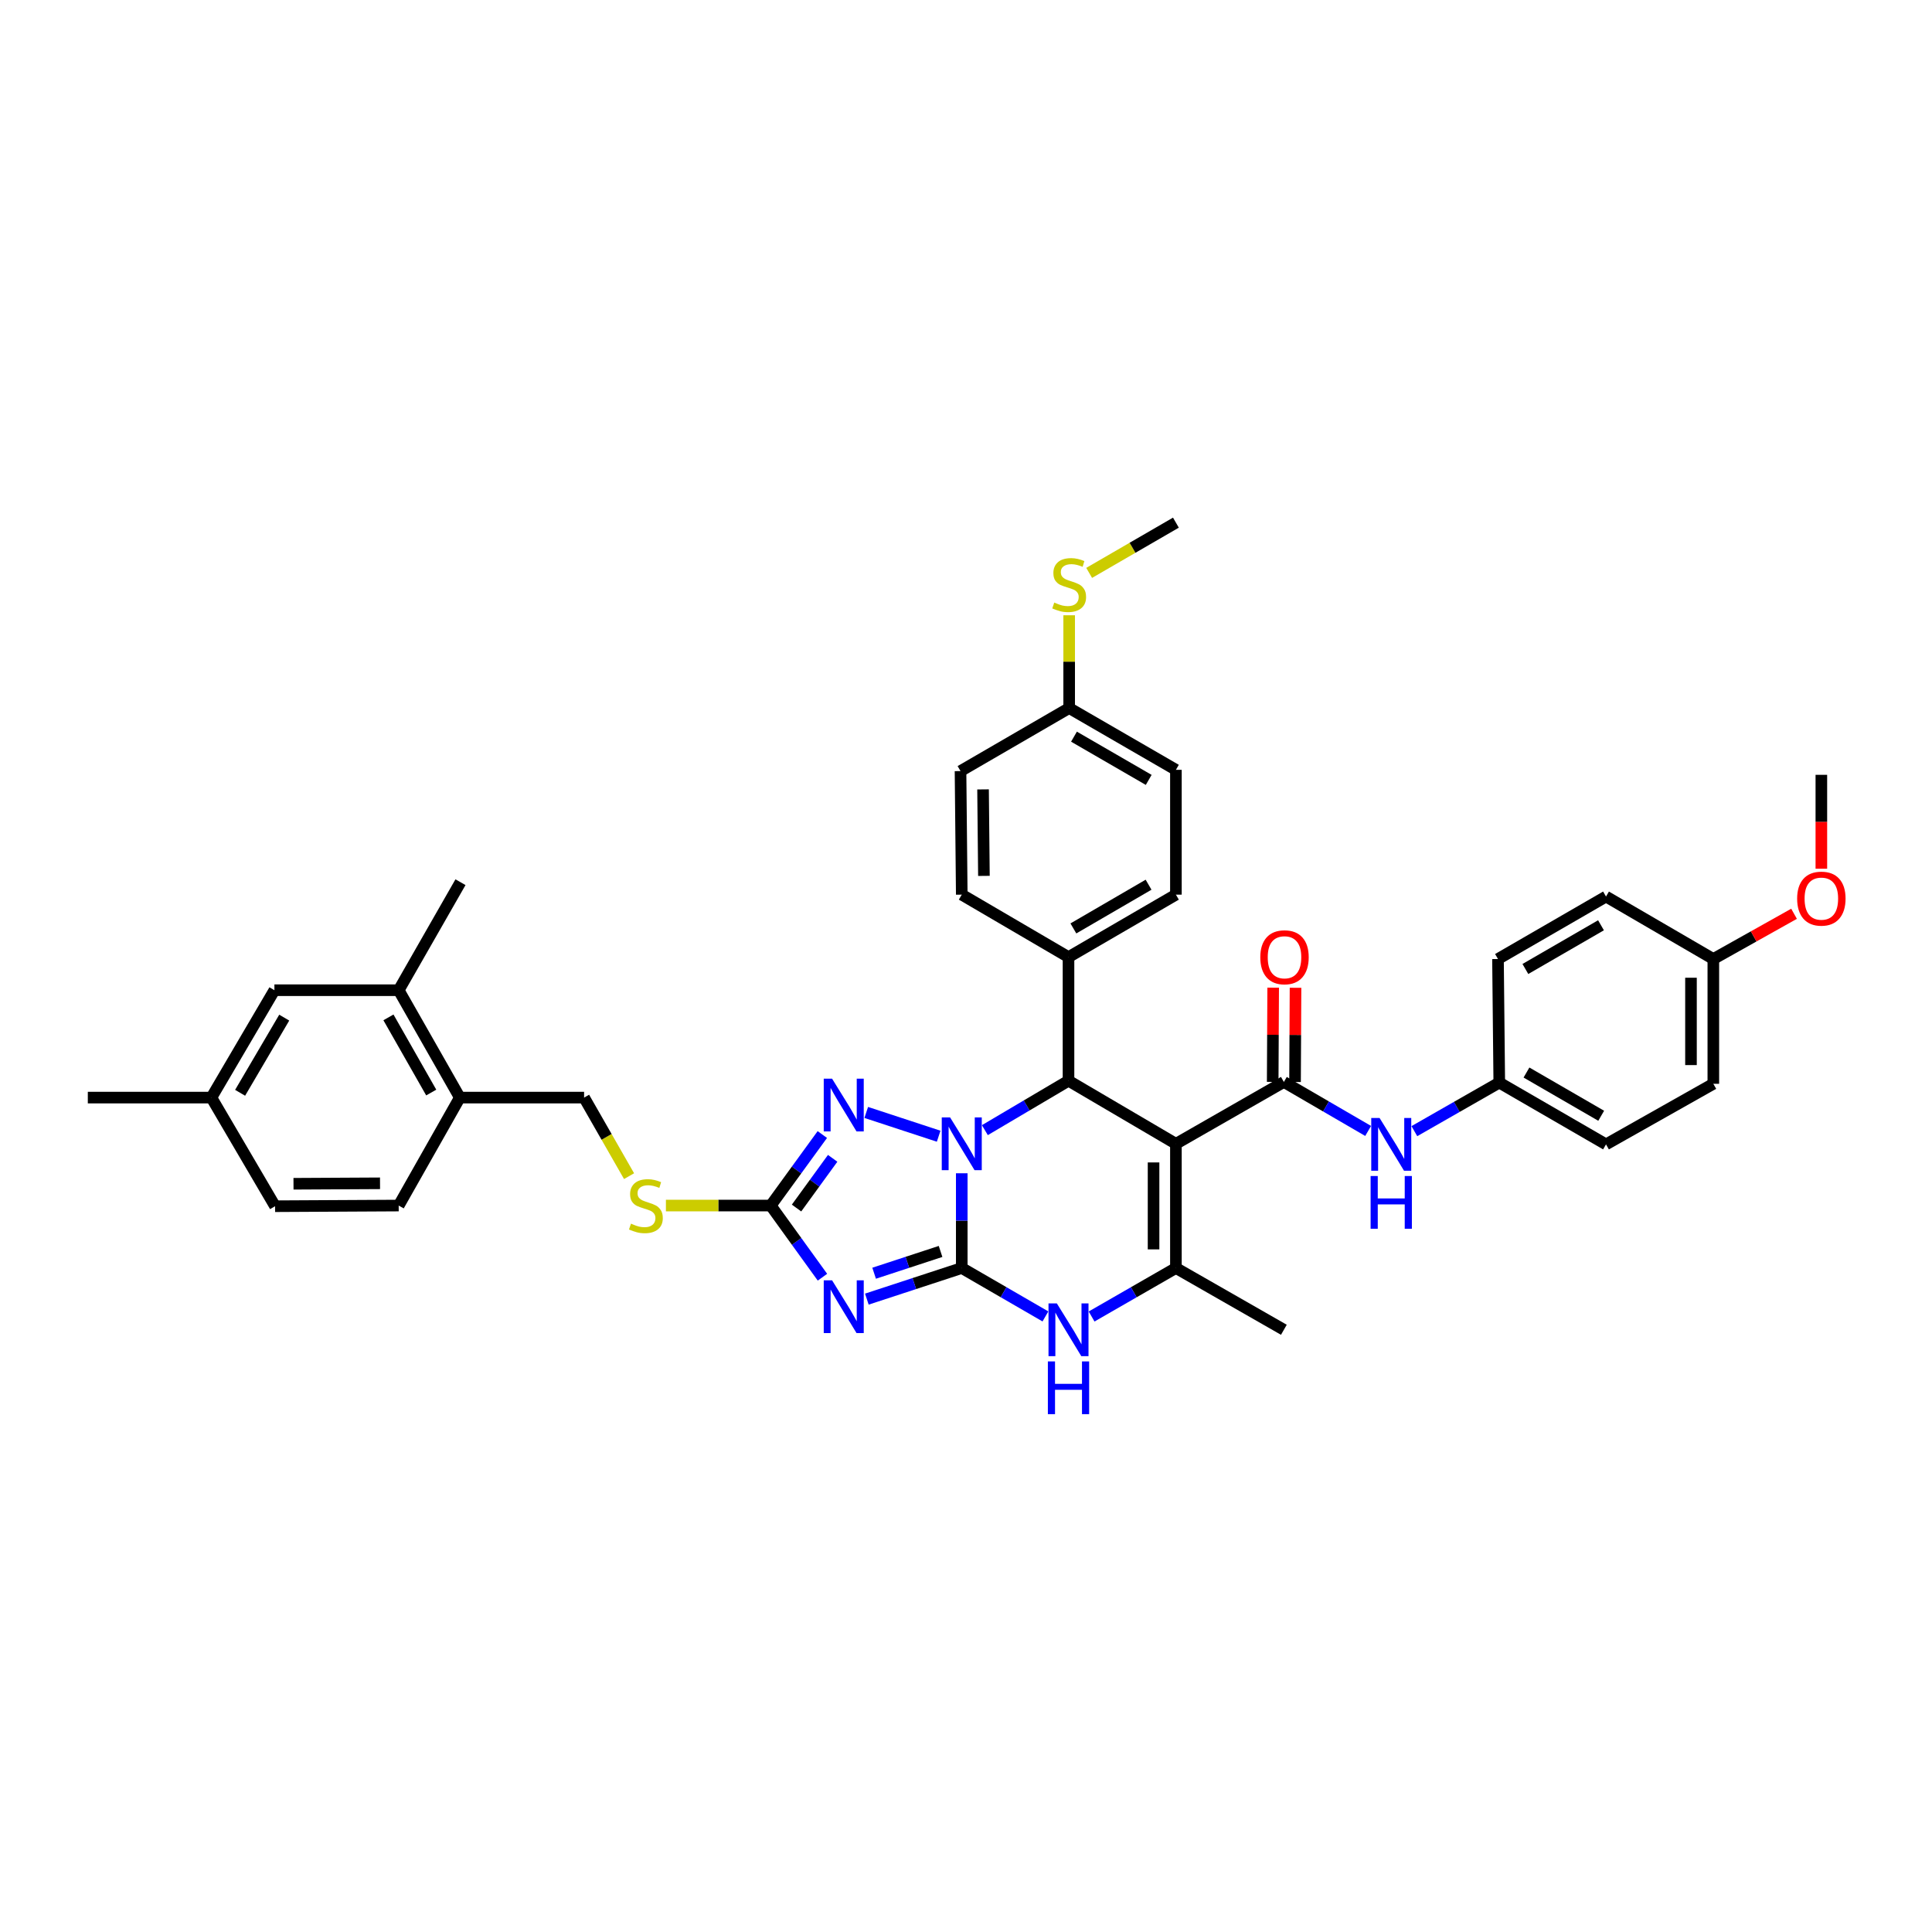 <?xml version='1.0' encoding='iso-8859-1'?>
<svg version='1.1' baseProfile='full'
              xmlns='http://www.w3.org/2000/svg'
                      xmlns:rdkit='http://www.rdkit.org/xml'
                      xmlns:xlink='http://www.w3.org/1999/xlink'
                  xml:space='preserve'
width='1000px' height='1000px' viewBox='0 0 1000 1000'>
<!-- END OF HEADER -->
<rect style='opacity:1.0;fill:#FFFFFF;stroke:none' width='1000' height='1000' x='0' y='0'> </rect>
<path class='bond-0' d='M 497.806,656.321 L 497.806,631.803' style='fill:none;fill-rule:evenodd;stroke:#000000;stroke-width:6px;stroke-linecap:butt;stroke-linejoin:miter;stroke-opacity:1' />
<path class='bond-0' d='M 497.806,631.803 L 497.806,607.285' style='fill:none;fill-rule:evenodd;stroke:#0000FF;stroke-width:6px;stroke-linecap:butt;stroke-linejoin:miter;stroke-opacity:1' />
<path class='bond-2' d='M 497.806,656.321 L 473.243,664.373' style='fill:none;fill-rule:evenodd;stroke:#000000;stroke-width:6px;stroke-linecap:butt;stroke-linejoin:miter;stroke-opacity:1' />
<path class='bond-2' d='M 473.243,664.373 L 448.68,672.424' style='fill:none;fill-rule:evenodd;stroke:#0000FF;stroke-width:6px;stroke-linecap:butt;stroke-linejoin:miter;stroke-opacity:1' />
<path class='bond-2' d='M 486.834,647.745 L 469.64,653.381' style='fill:none;fill-rule:evenodd;stroke:#000000;stroke-width:6px;stroke-linecap:butt;stroke-linejoin:miter;stroke-opacity:1' />
<path class='bond-2' d='M 469.64,653.381 L 452.446,659.018' style='fill:none;fill-rule:evenodd;stroke:#0000FF;stroke-width:6px;stroke-linecap:butt;stroke-linejoin:miter;stroke-opacity:1' />
<path class='bond-6' d='M 497.806,656.321 L 519.457,668.849' style='fill:none;fill-rule:evenodd;stroke:#000000;stroke-width:6px;stroke-linecap:butt;stroke-linejoin:miter;stroke-opacity:1' />
<path class='bond-6' d='M 519.457,668.849 L 541.109,681.377' style='fill:none;fill-rule:evenodd;stroke:#0000FF;stroke-width:6px;stroke-linecap:butt;stroke-linejoin:miter;stroke-opacity:1' />
<path class='bond-3' d='M 509.763,584.963 L 531.41,572.171' style='fill:none;fill-rule:evenodd;stroke:#0000FF;stroke-width:6px;stroke-linecap:butt;stroke-linejoin:miter;stroke-opacity:1' />
<path class='bond-3' d='M 531.41,572.171 L 553.057,559.379' style='fill:none;fill-rule:evenodd;stroke:#000000;stroke-width:6px;stroke-linecap:butt;stroke-linejoin:miter;stroke-opacity:1' />
<path class='bond-4' d='M 485.847,588.104 L 448.365,575.802' style='fill:none;fill-rule:evenodd;stroke:#0000FF;stroke-width:6px;stroke-linecap:butt;stroke-linejoin:miter;stroke-opacity:1' />
<path class='bond-1' d='M 608.648,592.029 L 608.648,656.321' style='fill:none;fill-rule:evenodd;stroke:#000000;stroke-width:6px;stroke-linecap:butt;stroke-linejoin:miter;stroke-opacity:1' />
<path class='bond-1' d='M 597.081,601.673 L 597.081,646.677' style='fill:none;fill-rule:evenodd;stroke:#000000;stroke-width:6px;stroke-linecap:butt;stroke-linejoin:miter;stroke-opacity:1' />
<path class='bond-7' d='M 608.648,592.029 L 664.529,560.021' style='fill:none;fill-rule:evenodd;stroke:#000000;stroke-width:6px;stroke-linecap:butt;stroke-linejoin:miter;stroke-opacity:1' />
<path class='bond-39' d='M 608.648,592.029 L 553.057,559.379' style='fill:none;fill-rule:evenodd;stroke:#000000;stroke-width:6px;stroke-linecap:butt;stroke-linejoin:miter;stroke-opacity:1' />
<path class='bond-8' d='M 425.701,661.081 L 412.312,642.537' style='fill:none;fill-rule:evenodd;stroke:#0000FF;stroke-width:6px;stroke-linecap:butt;stroke-linejoin:miter;stroke-opacity:1' />
<path class='bond-8' d='M 412.312,642.537 L 398.923,623.992' style='fill:none;fill-rule:evenodd;stroke:#000000;stroke-width:6px;stroke-linecap:butt;stroke-linejoin:miter;stroke-opacity:1' />
<path class='bond-10' d='M 553.057,559.379 L 553.057,495.401' style='fill:none;fill-rule:evenodd;stroke:#000000;stroke-width:6px;stroke-linecap:butt;stroke-linejoin:miter;stroke-opacity:1' />
<path class='bond-38' d='M 425.634,587.236 L 412.278,605.614' style='fill:none;fill-rule:evenodd;stroke:#0000FF;stroke-width:6px;stroke-linecap:butt;stroke-linejoin:miter;stroke-opacity:1' />
<path class='bond-38' d='M 412.278,605.614 L 398.923,623.992' style='fill:none;fill-rule:evenodd;stroke:#000000;stroke-width:6px;stroke-linecap:butt;stroke-linejoin:miter;stroke-opacity:1' />
<path class='bond-38' d='M 430.984,599.549 L 421.635,612.414' style='fill:none;fill-rule:evenodd;stroke:#0000FF;stroke-width:6px;stroke-linecap:butt;stroke-linejoin:miter;stroke-opacity:1' />
<path class='bond-38' d='M 421.635,612.414 L 412.287,625.278' style='fill:none;fill-rule:evenodd;stroke:#000000;stroke-width:6px;stroke-linecap:butt;stroke-linejoin:miter;stroke-opacity:1' />
<path class='bond-5' d='M 608.648,656.321 L 586.83,668.868' style='fill:none;fill-rule:evenodd;stroke:#000000;stroke-width:6px;stroke-linecap:butt;stroke-linejoin:miter;stroke-opacity:1' />
<path class='bond-5' d='M 586.83,668.868 L 565.012,681.415' style='fill:none;fill-rule:evenodd;stroke:#0000FF;stroke-width:6px;stroke-linecap:butt;stroke-linejoin:miter;stroke-opacity:1' />
<path class='bond-23' d='M 608.648,656.321 L 664.529,688.291' style='fill:none;fill-rule:evenodd;stroke:#000000;stroke-width:6px;stroke-linecap:butt;stroke-linejoin:miter;stroke-opacity:1' />
<path class='bond-9' d='M 664.529,560.021 L 686.338,572.697' style='fill:none;fill-rule:evenodd;stroke:#000000;stroke-width:6px;stroke-linecap:butt;stroke-linejoin:miter;stroke-opacity:1' />
<path class='bond-9' d='M 686.338,572.697 L 708.148,585.374' style='fill:none;fill-rule:evenodd;stroke:#0000FF;stroke-width:6px;stroke-linecap:butt;stroke-linejoin:miter;stroke-opacity:1' />
<path class='bond-13' d='M 670.312,560.051 L 670.436,535.662' style='fill:none;fill-rule:evenodd;stroke:#000000;stroke-width:6px;stroke-linecap:butt;stroke-linejoin:miter;stroke-opacity:1' />
<path class='bond-13' d='M 670.436,535.662 L 670.559,511.273' style='fill:none;fill-rule:evenodd;stroke:#FF0000;stroke-width:6px;stroke-linecap:butt;stroke-linejoin:miter;stroke-opacity:1' />
<path class='bond-13' d='M 658.745,559.992 L 658.869,535.603' style='fill:none;fill-rule:evenodd;stroke:#000000;stroke-width:6px;stroke-linecap:butt;stroke-linejoin:miter;stroke-opacity:1' />
<path class='bond-13' d='M 658.869,535.603 L 658.993,511.215' style='fill:none;fill-rule:evenodd;stroke:#FF0000;stroke-width:6px;stroke-linecap:butt;stroke-linejoin:miter;stroke-opacity:1' />
<path class='bond-11' d='M 398.923,623.992 L 371.8,623.992' style='fill:none;fill-rule:evenodd;stroke:#000000;stroke-width:6px;stroke-linecap:butt;stroke-linejoin:miter;stroke-opacity:1' />
<path class='bond-11' d='M 371.8,623.992 L 344.677,623.992' style='fill:none;fill-rule:evenodd;stroke:#CCCC00;stroke-width:6px;stroke-linecap:butt;stroke-linejoin:miter;stroke-opacity:1' />
<path class='bond-19' d='M 732.069,585.485 L 754.045,572.92' style='fill:none;fill-rule:evenodd;stroke:#0000FF;stroke-width:6px;stroke-linecap:butt;stroke-linejoin:miter;stroke-opacity:1' />
<path class='bond-19' d='M 754.045,572.92 L 776.02,560.355' style='fill:none;fill-rule:evenodd;stroke:#000000;stroke-width:6px;stroke-linecap:butt;stroke-linejoin:miter;stroke-opacity:1' />
<path class='bond-17' d='M 553.057,495.401 L 608.648,463.072' style='fill:none;fill-rule:evenodd;stroke:#000000;stroke-width:6px;stroke-linecap:butt;stroke-linejoin:miter;stroke-opacity:1' />
<path class='bond-17' d='M 555.581,480.553 L 594.495,457.923' style='fill:none;fill-rule:evenodd;stroke:#000000;stroke-width:6px;stroke-linecap:butt;stroke-linejoin:miter;stroke-opacity:1' />
<path class='bond-18' d='M 553.057,495.401 L 497.806,463.072' style='fill:none;fill-rule:evenodd;stroke:#000000;stroke-width:6px;stroke-linecap:butt;stroke-linejoin:miter;stroke-opacity:1' />
<path class='bond-16' d='M 325.599,608.772 L 313.963,588.442' style='fill:none;fill-rule:evenodd;stroke:#CCCC00;stroke-width:6px;stroke-linecap:butt;stroke-linejoin:miter;stroke-opacity:1' />
<path class='bond-16' d='M 313.963,588.442 L 302.327,568.112' style='fill:none;fill-rule:evenodd;stroke:#000000;stroke-width:6px;stroke-linecap:butt;stroke-linejoin:miter;stroke-opacity:1' />
<path class='bond-12' d='M 206.361,512.533 L 238.003,568.112' style='fill:none;fill-rule:evenodd;stroke:#000000;stroke-width:6px;stroke-linecap:butt;stroke-linejoin:miter;stroke-opacity:1' />
<path class='bond-12' d='M 201.056,526.593 L 223.205,565.497' style='fill:none;fill-rule:evenodd;stroke:#000000;stroke-width:6px;stroke-linecap:butt;stroke-linejoin:miter;stroke-opacity:1' />
<path class='bond-15' d='M 206.361,512.533 L 142.037,512.533' style='fill:none;fill-rule:evenodd;stroke:#000000;stroke-width:6px;stroke-linecap:butt;stroke-linejoin:miter;stroke-opacity:1' />
<path class='bond-34' d='M 206.361,512.533 L 238.344,456.627' style='fill:none;fill-rule:evenodd;stroke:#000000;stroke-width:6px;stroke-linecap:butt;stroke-linejoin:miter;stroke-opacity:1' />
<path class='bond-14' d='M 238.003,568.112 L 302.327,568.112' style='fill:none;fill-rule:evenodd;stroke:#000000;stroke-width:6px;stroke-linecap:butt;stroke-linejoin:miter;stroke-opacity:1' />
<path class='bond-20' d='M 238.003,568.112 L 206.361,623.992' style='fill:none;fill-rule:evenodd;stroke:#000000;stroke-width:6px;stroke-linecap:butt;stroke-linejoin:miter;stroke-opacity:1' />
<path class='bond-42' d='M 142.037,512.533 L 109.412,568.112' style='fill:none;fill-rule:evenodd;stroke:#000000;stroke-width:6px;stroke-linecap:butt;stroke-linejoin:miter;stroke-opacity:1' />
<path class='bond-42' d='M 147.119,526.725 L 124.281,565.63' style='fill:none;fill-rule:evenodd;stroke:#000000;stroke-width:6px;stroke-linecap:butt;stroke-linejoin:miter;stroke-opacity:1' />
<path class='bond-27' d='M 608.648,463.072 L 608.648,398.459' style='fill:none;fill-rule:evenodd;stroke:#000000;stroke-width:6px;stroke-linecap:butt;stroke-linejoin:miter;stroke-opacity:1' />
<path class='bond-26' d='M 497.806,463.072 L 497.164,399.114' style='fill:none;fill-rule:evenodd;stroke:#000000;stroke-width:6px;stroke-linecap:butt;stroke-linejoin:miter;stroke-opacity:1' />
<path class='bond-26' d='M 509.276,453.362 L 508.826,408.592' style='fill:none;fill-rule:evenodd;stroke:#000000;stroke-width:6px;stroke-linecap:butt;stroke-linejoin:miter;stroke-opacity:1' />
<path class='bond-29' d='M 776.02,560.355 L 775.358,496.385' style='fill:none;fill-rule:evenodd;stroke:#000000;stroke-width:6px;stroke-linecap:butt;stroke-linejoin:miter;stroke-opacity:1' />
<path class='bond-30' d='M 776.02,560.355 L 831.27,592.325' style='fill:none;fill-rule:evenodd;stroke:#000000;stroke-width:6px;stroke-linecap:butt;stroke-linejoin:miter;stroke-opacity:1' />
<path class='bond-30' d='M 790.1,555.139 L 828.776,577.518' style='fill:none;fill-rule:evenodd;stroke:#000000;stroke-width:6px;stroke-linecap:butt;stroke-linejoin:miter;stroke-opacity:1' />
<path class='bond-28' d='M 206.361,623.992 L 142.378,624.333' style='fill:none;fill-rule:evenodd;stroke:#000000;stroke-width:6px;stroke-linecap:butt;stroke-linejoin:miter;stroke-opacity:1' />
<path class='bond-28' d='M 196.702,612.476 L 151.914,612.715' style='fill:none;fill-rule:evenodd;stroke:#000000;stroke-width:6px;stroke-linecap:butt;stroke-linejoin:miter;stroke-opacity:1' />
<path class='bond-21' d='M 553.397,366.489 L 497.164,399.114' style='fill:none;fill-rule:evenodd;stroke:#000000;stroke-width:6px;stroke-linecap:butt;stroke-linejoin:miter;stroke-opacity:1' />
<path class='bond-24' d='M 553.397,366.489 L 553.397,342.475' style='fill:none;fill-rule:evenodd;stroke:#000000;stroke-width:6px;stroke-linecap:butt;stroke-linejoin:miter;stroke-opacity:1' />
<path class='bond-24' d='M 553.397,342.475 L 553.397,318.461' style='fill:none;fill-rule:evenodd;stroke:#CCCC00;stroke-width:6px;stroke-linecap:butt;stroke-linejoin:miter;stroke-opacity:1' />
<path class='bond-40' d='M 553.397,366.489 L 608.648,398.459' style='fill:none;fill-rule:evenodd;stroke:#000000;stroke-width:6px;stroke-linecap:butt;stroke-linejoin:miter;stroke-opacity:1' />
<path class='bond-40' d='M 555.892,381.296 L 594.568,403.675' style='fill:none;fill-rule:evenodd;stroke:#000000;stroke-width:6px;stroke-linecap:butt;stroke-linejoin:miter;stroke-opacity:1' />
<path class='bond-22' d='M 109.412,568.112 L 142.378,624.333' style='fill:none;fill-rule:evenodd;stroke:#000000;stroke-width:6px;stroke-linecap:butt;stroke-linejoin:miter;stroke-opacity:1' />
<path class='bond-36' d='M 109.412,568.112 L 45.455,568.112' style='fill:none;fill-rule:evenodd;stroke:#000000;stroke-width:6px;stroke-linecap:butt;stroke-linejoin:miter;stroke-opacity:1' />
<path class='bond-35' d='M 563.746,296.526 L 586.197,283.525' style='fill:none;fill-rule:evenodd;stroke:#CCCC00;stroke-width:6px;stroke-linecap:butt;stroke-linejoin:miter;stroke-opacity:1' />
<path class='bond-35' d='M 586.197,283.525 L 608.648,270.524' style='fill:none;fill-rule:evenodd;stroke:#000000;stroke-width:6px;stroke-linecap:butt;stroke-linejoin:miter;stroke-opacity:1' />
<path class='bond-25' d='M 886.817,496.385 L 886.817,560.972' style='fill:none;fill-rule:evenodd;stroke:#000000;stroke-width:6px;stroke-linecap:butt;stroke-linejoin:miter;stroke-opacity:1' />
<path class='bond-25' d='M 875.25,506.073 L 875.25,551.284' style='fill:none;fill-rule:evenodd;stroke:#000000;stroke-width:6px;stroke-linecap:butt;stroke-linejoin:miter;stroke-opacity:1' />
<path class='bond-33' d='M 886.817,496.385 L 907.706,484.678' style='fill:none;fill-rule:evenodd;stroke:#000000;stroke-width:6px;stroke-linecap:butt;stroke-linejoin:miter;stroke-opacity:1' />
<path class='bond-33' d='M 907.706,484.678 L 928.596,472.971' style='fill:none;fill-rule:evenodd;stroke:#FF0000;stroke-width:6px;stroke-linecap:butt;stroke-linejoin:miter;stroke-opacity:1' />
<path class='bond-41' d='M 886.817,496.385 L 831.27,464.055' style='fill:none;fill-rule:evenodd;stroke:#000000;stroke-width:6px;stroke-linecap:butt;stroke-linejoin:miter;stroke-opacity:1' />
<path class='bond-32' d='M 775.358,496.385 L 831.27,464.055' style='fill:none;fill-rule:evenodd;stroke:#000000;stroke-width:6px;stroke-linecap:butt;stroke-linejoin:miter;stroke-opacity:1' />
<path class='bond-32' d='M 789.534,501.549 L 828.673,478.918' style='fill:none;fill-rule:evenodd;stroke:#000000;stroke-width:6px;stroke-linecap:butt;stroke-linejoin:miter;stroke-opacity:1' />
<path class='bond-31' d='M 831.27,592.325 L 886.817,560.972' style='fill:none;fill-rule:evenodd;stroke:#000000;stroke-width:6px;stroke-linecap:butt;stroke-linejoin:miter;stroke-opacity:1' />
<path class='bond-37' d='M 942.729,449.648 L 942.729,425.348' style='fill:none;fill-rule:evenodd;stroke:#FF0000;stroke-width:6px;stroke-linecap:butt;stroke-linejoin:miter;stroke-opacity:1' />
<path class='bond-37' d='M 942.729,425.348 L 942.729,401.048' style='fill:none;fill-rule:evenodd;stroke:#000000;stroke-width:6px;stroke-linecap:butt;stroke-linejoin:miter;stroke-opacity:1' />
<path  class='atom-1' d='M 491.772 578.38
L 500.717 592.839
Q 501.604 594.265, 503.03 596.849
Q 504.457 599.432, 504.534 599.586
L 504.534 578.38
L 508.158 578.38
L 508.158 605.678
L 504.418 605.678
L 494.818 589.87
Q 493.7 588.019, 492.505 585.899
Q 491.348 583.778, 491.001 583.123
L 491.001 605.678
L 487.454 605.678
L 487.454 578.38
L 491.772 578.38
' fill='#0000FF'/>
<path  class='atom-3' d='M 430.687 662.696
L 439.632 677.154
Q 440.518 678.581, 441.945 681.164
Q 443.372 683.747, 443.449 683.902
L 443.449 662.696
L 447.073 662.696
L 447.073 689.993
L 443.333 689.993
L 433.733 674.185
Q 432.614 672.335, 431.419 670.214
Q 430.262 668.094, 429.915 667.438
L 429.915 689.993
L 426.368 689.993
L 426.368 662.696
L 430.687 662.696
' fill='#0000FF'/>
<path  class='atom-5' d='M 430.687 558.331
L 439.632 572.79
Q 440.518 574.216, 441.945 576.799
Q 443.372 579.383, 443.449 579.537
L 443.449 558.331
L 447.073 558.331
L 447.073 585.629
L 443.333 585.629
L 433.733 569.821
Q 432.614 567.97, 431.419 565.85
Q 430.262 563.729, 429.915 563.074
L 429.915 585.629
L 426.368 585.629
L 426.368 558.331
L 430.687 558.331
' fill='#0000FF'/>
<path  class='atom-7' d='M 547.023 674.642
L 555.968 689.1
Q 556.855 690.527, 558.281 693.11
Q 559.708 695.693, 559.785 695.847
L 559.785 674.642
L 563.409 674.642
L 563.409 701.939
L 559.669 701.939
L 550.069 686.131
Q 548.951 684.281, 547.755 682.16
Q 546.599 680.04, 546.252 679.384
L 546.252 701.939
L 542.705 701.939
L 542.705 674.642
L 547.023 674.642
' fill='#0000FF'/>
<path  class='atom-7' d='M 542.377 704.669
L 546.078 704.669
L 546.078 716.274
L 560.035 716.274
L 560.035 704.669
L 563.737 704.669
L 563.737 731.967
L 560.035 731.967
L 560.035 719.359
L 546.078 719.359
L 546.078 731.967
L 542.377 731.967
L 542.377 704.669
' fill='#0000FF'/>
<path  class='atom-10' d='M 714.073 578.676
L 723.018 593.134
Q 723.905 594.561, 725.331 597.144
Q 726.758 599.727, 726.835 599.882
L 726.835 578.676
L 730.459 578.676
L 730.459 605.973
L 726.719 605.973
L 717.119 590.166
Q 716.001 588.315, 714.806 586.194
Q 713.649 584.074, 713.302 583.418
L 713.302 605.973
L 709.755 605.973
L 709.755 578.676
L 714.073 578.676
' fill='#0000FF'/>
<path  class='atom-10' d='M 709.427 608.703
L 713.128 608.703
L 713.128 620.309
L 727.086 620.309
L 727.086 608.703
L 730.787 608.703
L 730.787 636.001
L 727.086 636.001
L 727.086 623.393
L 713.128 623.393
L 713.128 636.001
L 709.427 636.001
L 709.427 608.703
' fill='#0000FF'/>
<path  class='atom-12' d='M 326.598 633.361
Q 326.907 633.477, 328.179 634.017
Q 329.451 634.556, 330.839 634.903
Q 332.266 635.212, 333.654 635.212
Q 336.237 635.212, 337.741 633.978
Q 339.245 632.706, 339.245 630.508
Q 339.245 629.004, 338.474 628.079
Q 337.741 627.154, 336.584 626.652
Q 335.428 626.151, 333.5 625.573
Q 331.071 624.84, 329.606 624.146
Q 328.179 623.452, 327.138 621.987
Q 326.136 620.522, 326.136 618.054
Q 326.136 614.623, 328.449 612.502
Q 330.801 610.382, 335.428 610.382
Q 338.589 610.382, 342.175 611.885
L 341.288 614.854
Q 338.011 613.505, 335.543 613.505
Q 332.883 613.505, 331.418 614.623
Q 329.953 615.702, 329.991 617.592
Q 329.991 619.057, 330.724 619.944
Q 331.495 620.83, 332.574 621.332
Q 333.693 621.833, 335.543 622.411
Q 338.011 623.182, 339.476 623.953
Q 340.941 624.725, 341.982 626.305
Q 343.062 627.848, 343.062 630.508
Q 343.062 634.286, 340.517 636.33
Q 338.011 638.335, 333.808 638.335
Q 331.379 638.335, 329.529 637.795
Q 327.716 637.294, 325.557 636.407
L 326.598 633.361
' fill='#CCCC00'/>
<path  class='atom-14' d='M 652.326 495.478
Q 652.326 488.924, 655.564 485.261
Q 658.803 481.598, 664.856 481.598
Q 670.91 481.598, 674.148 485.261
Q 677.387 488.924, 677.387 495.478
Q 677.387 502.11, 674.11 505.889
Q 670.832 509.629, 664.856 509.629
Q 658.842 509.629, 655.564 505.889
Q 652.326 502.149, 652.326 495.478
M 664.856 506.544
Q 669.02 506.544, 671.257 503.768
Q 673.531 500.953, 673.531 495.478
Q 673.531 490.119, 671.257 487.42
Q 669.02 484.683, 664.856 484.683
Q 660.692 484.683, 658.417 487.382
Q 656.181 490.081, 656.181 495.478
Q 656.181 500.992, 658.417 503.768
Q 660.692 506.544, 664.856 506.544
' fill='#FF0000'/>
<path  class='atom-25' d='M 545.686 311.888
Q 545.995 312.003, 547.267 312.543
Q 548.539 313.083, 549.927 313.43
Q 551.354 313.738, 552.742 313.738
Q 555.325 313.738, 556.829 312.505
Q 558.333 311.232, 558.333 309.035
Q 558.333 307.531, 557.561 306.606
Q 556.829 305.68, 555.672 305.179
Q 554.516 304.678, 552.588 304.099
Q 550.159 303.367, 548.694 302.673
Q 547.267 301.979, 546.226 300.514
Q 545.224 299.049, 545.224 296.581
Q 545.224 293.15, 547.537 291.029
Q 549.889 288.908, 554.516 288.908
Q 557.677 288.908, 561.263 290.412
L 560.376 293.381
Q 557.099 292.031, 554.631 292.031
Q 551.971 292.031, 550.506 293.15
Q 549.041 294.229, 549.079 296.118
Q 549.079 297.584, 549.812 298.47
Q 550.583 299.357, 551.662 299.858
Q 552.781 300.36, 554.631 300.938
Q 557.099 301.709, 558.564 302.48
Q 560.029 303.251, 561.07 304.832
Q 562.15 306.374, 562.15 309.035
Q 562.15 312.813, 559.605 314.857
Q 557.099 316.861, 552.896 316.861
Q 550.467 316.861, 548.616 316.322
Q 546.804 315.82, 544.645 314.934
L 545.686 311.888
' fill='#CCCC00'/>
<path  class='atom-34' d='M 930.199 465.129
Q 930.199 458.574, 933.437 454.911
Q 936.676 451.248, 942.729 451.248
Q 948.783 451.248, 952.021 454.911
Q 955.26 458.574, 955.26 465.129
Q 955.26 471.76, 951.983 475.539
Q 948.705 479.279, 942.729 479.279
Q 936.715 479.279, 933.437 475.539
Q 930.199 471.799, 930.199 465.129
M 942.729 476.194
Q 946.893 476.194, 949.13 473.418
Q 951.404 470.603, 951.404 465.129
Q 951.404 459.769, 949.13 457.07
Q 946.893 454.333, 942.729 454.333
Q 938.565 454.333, 936.29 457.032
Q 934.054 459.731, 934.054 465.129
Q 934.054 470.642, 936.29 473.418
Q 938.565 476.194, 942.729 476.194
' fill='#FF0000'/>
</svg>
